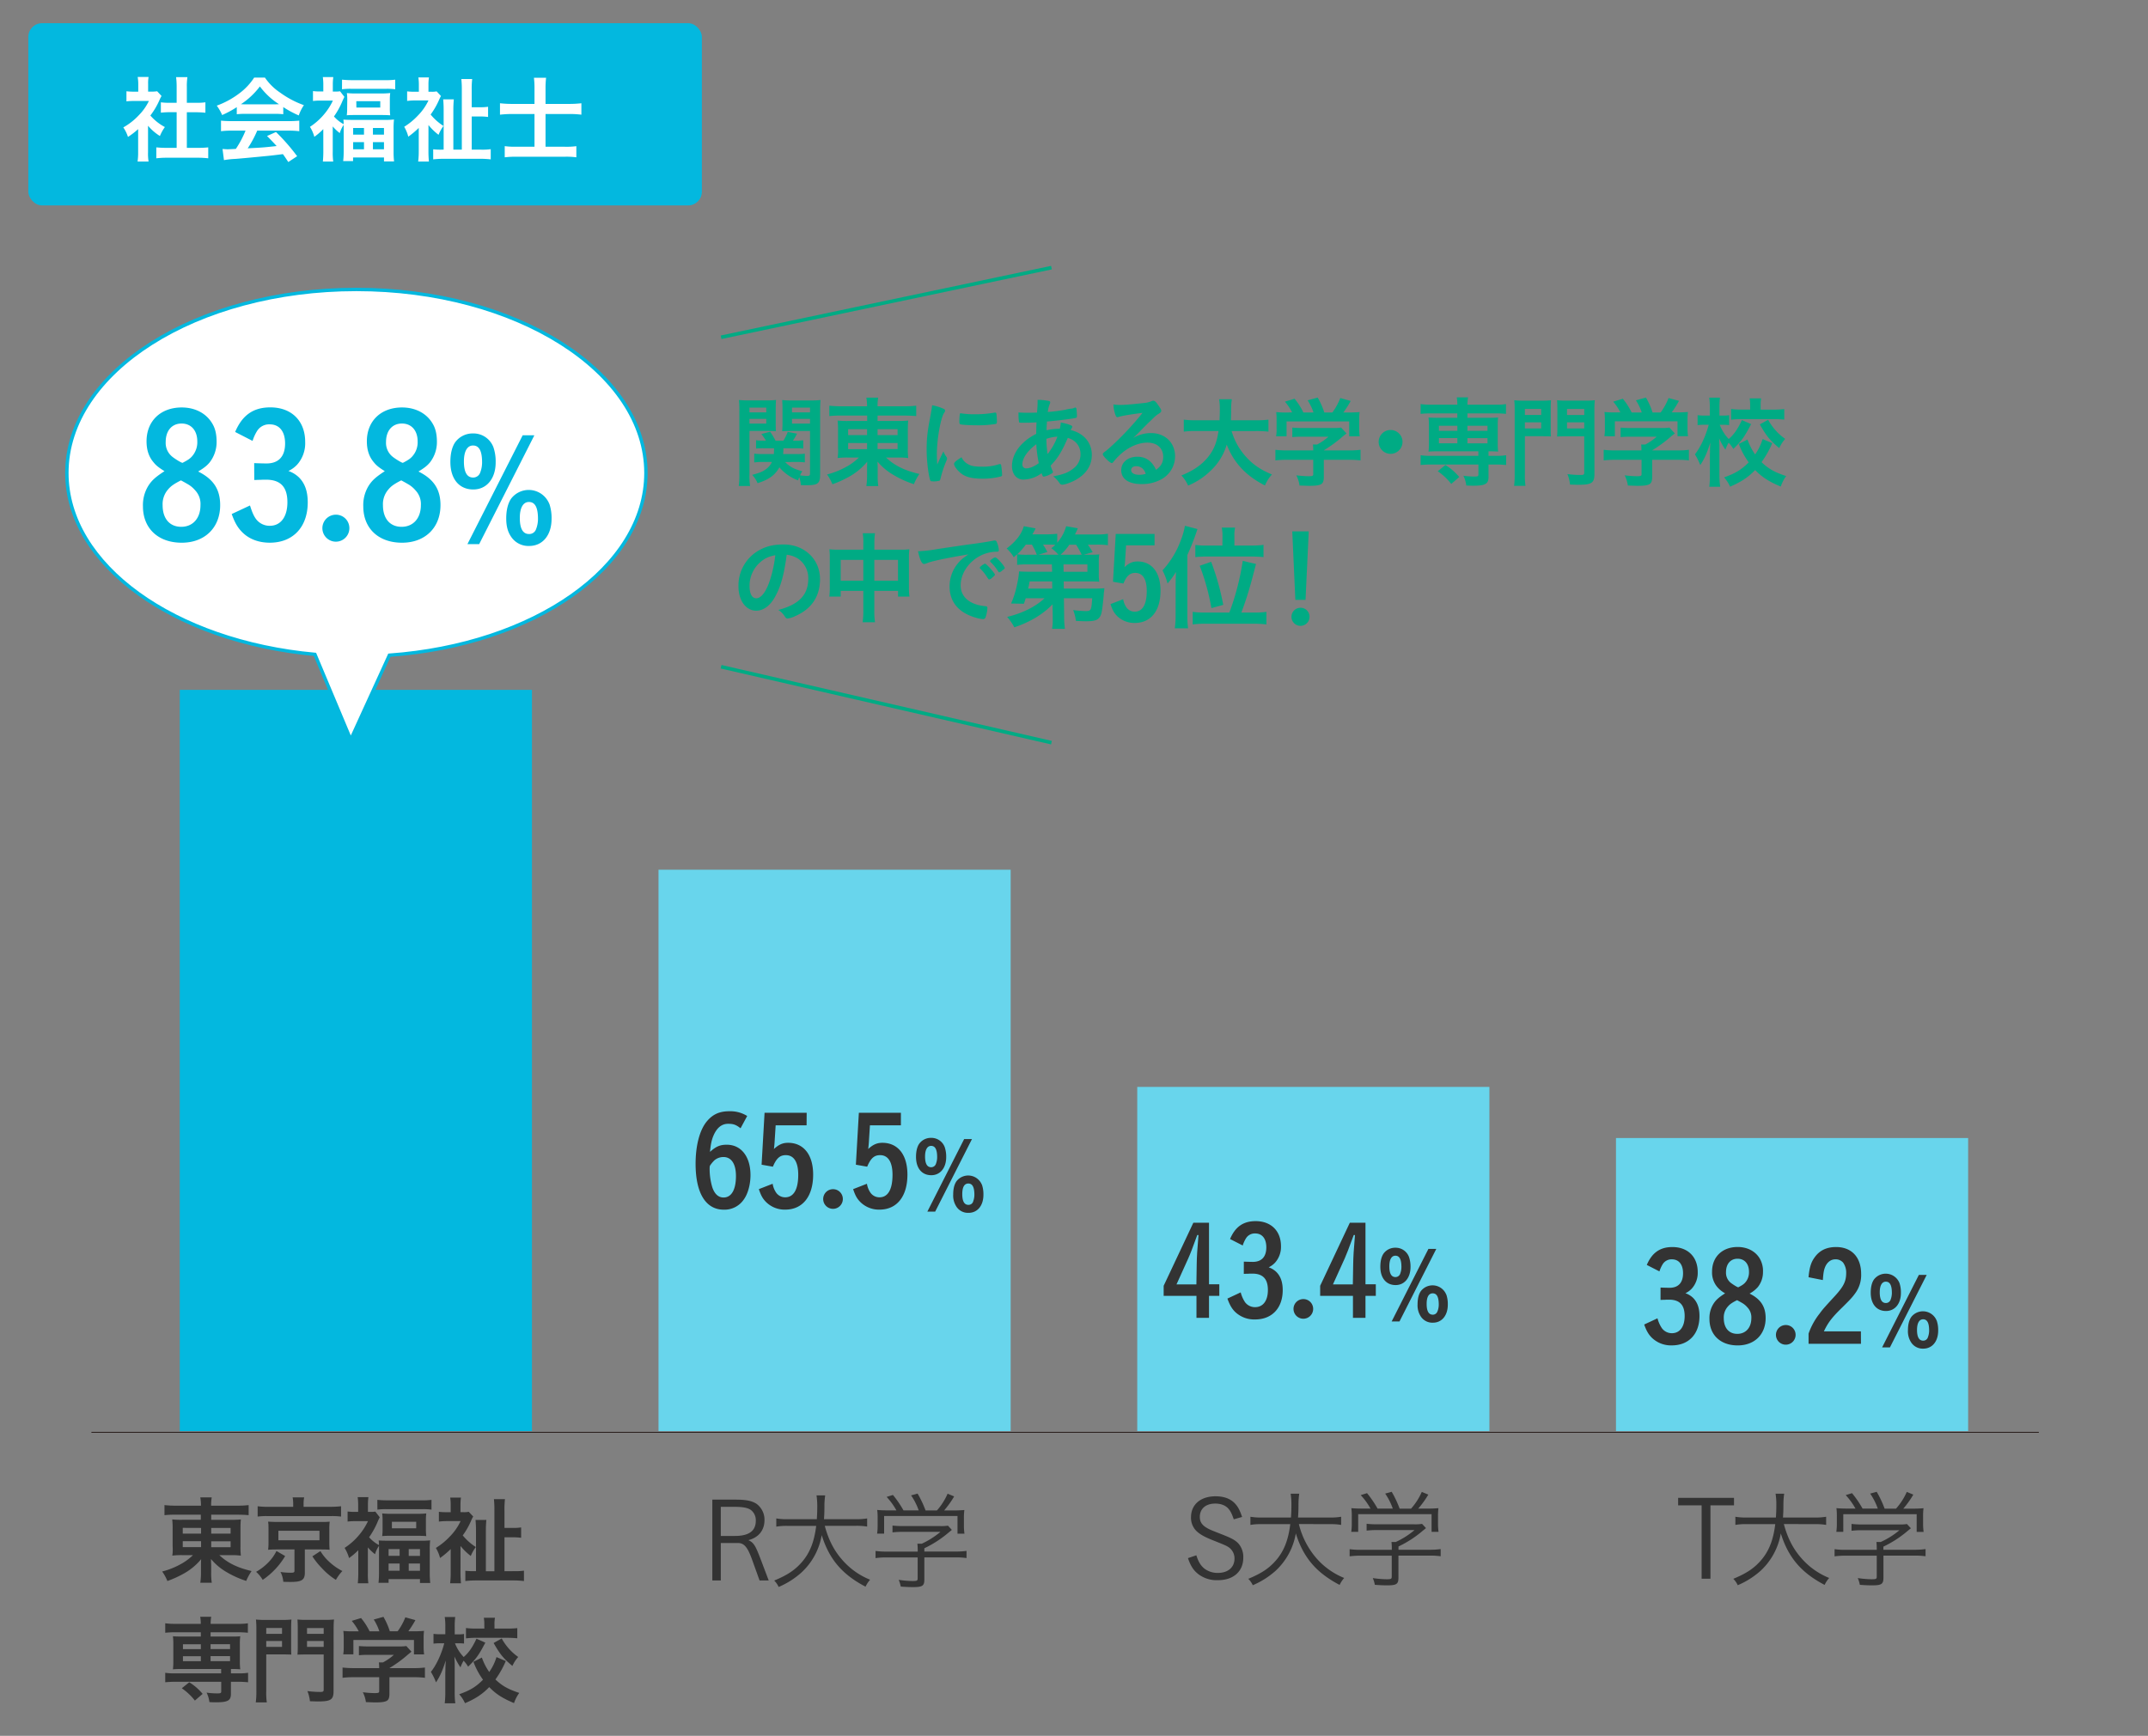 <svg id="レイヤー_1" data-name="レイヤー 1" xmlns="http://www.w3.org/2000/svg" viewBox="0 0 1200 970"><rect x="0" y="0" width="1200" height="970" fill="#808080" stroke="none"/><defs><style>.cls-1{fill:#68d5ec;}.cls-2{fill:#03b8df;}.cls-3{fill:#333;}.cls-4,.cls-5,.cls-6{fill:#fff;}.cls-4{stroke:#231815;stroke-width:0.47px;}.cls-4,.cls-6,.cls-8{stroke-miterlimit:10;}.cls-6{stroke:#03b8df;stroke-width:1.89px;}.cls-7{fill:#00ab84;}.cls-8{fill:none;stroke:#00ab84;stroke-width:2px;}</style></defs><title>アートボード 1</title><rect class="cls-1" x="902.78" y="635.93" width="196.74" height="163.78"/><rect class="cls-1" x="635.33" y="607.37" width="196.74" height="192.34"/><rect class="cls-1" x="367.88" y="486" width="196.74" height="313.71"/><rect class="cls-2" x="100.44" y="385.5" width="196.74" height="414.21"/><path class="cls-3" d="M98.1,846.41a50.75,50.75,0,0,0-6.22.27v-5.63a57.28,57.28,0,0,0,6.6.32h13.8a26.88,26.88,0,0,0-.38-4.65h6.39a24.12,24.12,0,0,0-.33,4.65h14.13a53.29,53.29,0,0,0,6.82-.32v5.63c-1.73-.17-3.84-.27-6.5-.27H118v2.86h10.77a48.89,48.89,0,0,0,5.79-.21c-.16,1.57-.21,3.41-.21,5.25v9.63a41.81,41.81,0,0,0,.21,5.36,39.25,39.25,0,0,0-5.84-.27h-6.17c4.65,4.38,10.07,7,18,8.87a31.13,31.13,0,0,0-3,5.52,53.46,53.46,0,0,1-10.67-4.76,32.69,32.69,0,0,1-9-7.47c0,1.3.1,2.76.1,3.63v3.73a36.14,36.14,0,0,0,.33,5.9H111.9a39.53,39.53,0,0,0,.38-5.9v-3.78c0-.6,0-2.55.11-3.52a34,34,0,0,1-10,8.22,58.79,58.79,0,0,1-8.88,4,25.16,25.16,0,0,0-2.92-5.31,42.47,42.47,0,0,0,9.74-3.78,30.92,30.92,0,0,0,7.47-5.36h-5.68a38.11,38.11,0,0,0-5.85.27c.06-.49.06-.49.17-1.52a28.87,28.87,0,0,0,0-3.84v-9.52a46,46,0,0,0-.22-5.36,47,47,0,0,0,5.69.21h10.28v-2.86Zm4,7.36V857h10.23v-3.19Zm0,7.46v3.31h10.23v-3.31ZM118,857h10.83v-3.19H118Zm0,7.58h10.83v-3.31H118Z"/><path class="cls-3" d="M159.31,869.52a42.08,42.08,0,0,1-12.55,13.31,18.51,18.51,0,0,0-3.69-4.49,29.94,29.94,0,0,0,6.82-5.25,23.91,23.91,0,0,0,4.55-6.39Zm4.49-29a20.3,20.3,0,0,0-.32-3.79h6.44a18.08,18.08,0,0,0-.32,3.79V842h14.88a44.66,44.66,0,0,0,6.06-.32v5.79a37.26,37.26,0,0,0-5.74-.27H149.57a36.58,36.58,0,0,0-5.63.27V841.7a46.7,46.7,0,0,0,6.28.32H163.8Zm-9.36,25.32c-2.22,0-3.25.06-4.65.17a30.6,30.6,0,0,0,.21-4.12v-7.41c0-1.73-.05-2.71-.05-2.81s-.06-.33-.11-.71a3.37,3.37,0,0,0-.05-.65,11.71,11.71,0,0,1,1.24.06c.43,0,2.22.1,3.41.1h25a46.5,46.5,0,0,0,4.76-.16,29.69,29.69,0,0,0-.22,4.17v7.41c0,1.74.06,2.71.16,4.12-1.08-.11-2.76-.17-4.7-.17H170.3v13c0,4-1.73,5.15-7.85,5.15-.59,0-1.19,0-4.17-.06a15.24,15.24,0,0,0-1.57-5.52,36.6,36.6,0,0,0,5.69.43c1.73,0,2.11-.21,2.11-1.08V865.83Zm1.08-5.14h22.95v-5.3H155.52ZM179,866.75a26.92,26.92,0,0,0,5.19,6.23,33,33,0,0,0,7.09,4.92,23.37,23.37,0,0,0-3.62,4.93,37.15,37.15,0,0,1-7.74-6.44,42.26,42.26,0,0,1-5.41-6.71Z"/><path class="cls-3" d="M200.15,866.27a37.65,37.65,0,0,1-5.15,4.38,21.06,21.06,0,0,0-2.49-5.68,36.26,36.26,0,0,0,8.23-7.36,33.83,33.83,0,0,0,4.82-7.58h-7.25a31.84,31.84,0,0,0-4.12.22v-5.63a28.76,28.76,0,0,0,3.85.22h2.05v-4.23a31.45,31.45,0,0,0-.27-4h6a30.33,30.33,0,0,0-.27,4.06v4.17h1.57a12.6,12.6,0,0,0,2.55-.17l2.49,3.2c-.38.7-.76,1.51-1.14,2.38a44.87,44.87,0,0,1-4.82,8.77,19.66,19.66,0,0,0,5.52,4.38,19.52,19.52,0,0,0-.16-2.6c1.46.11,2.87.16,5.31.16H235a42.71,42.71,0,0,0,5.31-.21,45.27,45.27,0,0,0-.22,5.41v13a46.39,46.39,0,0,0,.27,5.42h-5.74v-2.17H217.09v2.06h-5.63a47.31,47.31,0,0,0,.27-5.36V863.83a15.59,15.59,0,0,0-2.22,4.66,25.36,25.36,0,0,1-4-3.79v14.45a37.34,37.34,0,0,0,.27,5.57h-5.89c.16-1.67.27-3.68.27-5.62Zm10.66-28.15a54.06,54.06,0,0,0,5.68.27h19a38.27,38.27,0,0,0,5.57-.27v5.47a32.59,32.59,0,0,0-5-.27H215.84a33,33,0,0,0-5,.27Zm2.92,11.59a26.64,26.64,0,0,0-.22-4,45.68,45.68,0,0,0,5,.21h14.72a45.09,45.09,0,0,0,4.92-.21,28,28,0,0,0-.21,3.89v4.77a28.19,28.19,0,0,0,.21,4c-1.46-.11-2.7-.16-5-.16H218.6c-2.16,0-3.62,0-5.09.16a26,26,0,0,0,.22-3.9Zm3.36,19.7h6.17v-3.79h-6.17Zm0,8.33h6.17v-4.06h-6.17ZM218.93,854h13.58v-3.62H218.93Zm9.41,15.43h6.28v-3.79h-6.28Zm0,8.33h6.28v-4.06h-6.28Z"/><path class="cls-3" d="M257.26,878.82c0,2.28.11,4.28.27,5.9h-6.06a45.83,45.83,0,0,0,.32-5.9v-13.2a47.75,47.75,0,0,1-5.95,5,20.92,20.92,0,0,0-2.33-5.63,38.15,38.15,0,0,0,7.85-6.44,30.59,30.59,0,0,0,5.95-8.55h-7.73a33.89,33.89,0,0,0-4.39.27v-5.47a32.73,32.73,0,0,0,4.06.22h2.54v-4.22a28.84,28.84,0,0,0-.27-3.95h6a27.63,27.63,0,0,0-.27,4V845h1.62a12.14,12.14,0,0,0,3-.22l2.49,2.65a18.78,18.78,0,0,0-1.14,2.28,42,42,0,0,1-4.7,8.28,31.12,31.12,0,0,0,7.3,6.49,22.33,22.33,0,0,0-2.81,5,33.38,33.38,0,0,1-5.74-5.58Zm30.15-.86a35.12,35.12,0,0,0,5.3-.27v5.79a53.59,53.59,0,0,0-6.28-.33H266.35a53.46,53.46,0,0,0-6.38.33v-5.74a36.18,36.18,0,0,0,4.76.22h1.19V855.55c0-2.6-.11-4.54-.27-6.22h6.06a58.34,58.34,0,0,0-.27,5.9V878h4.76V844a54.78,54.78,0,0,0-.27-6.27h6.17a50.31,50.31,0,0,0-.27,6.33v9.74h4.22a32.12,32.12,0,0,0,5.09-.27v5.79a34.54,34.54,0,0,0-5.14-.27h-4.17V878Z"/><path class="cls-3" d="M97.78,912.12a50.89,50.89,0,0,0-5.47.27v-5.3a37.47,37.47,0,0,0,5.57.32h14.29a21.83,21.83,0,0,0-.32-3.95H118a22.23,22.23,0,0,0-.32,3.95H132.9a30.85,30.85,0,0,0,5.58-.32v5.3a50.72,50.72,0,0,0-5.42-.27H117.64v2.38h11.58c2.49,0,3.57,0,5-.16a32.22,32.22,0,0,0-.22,4.17v10.12a32.32,32.32,0,0,0,.22,4.17c-1.68-.11-2.49-.17-5.2-.17v2.44h4a30.4,30.4,0,0,0,5.57-.32v5.3c-1.73-.16-3.52-.27-5.41-.27H129v6.82c0,3.68-1.78,4.65-8.38,4.65-.71,0-1.84,0-3.63-.11a16.61,16.61,0,0,0-1.57-5.3,40.26,40.26,0,0,0,6,.43c1.84,0,2.17-.16,2.17-1.19v-5.3H97.78c-1.9,0-3.79.11-5.47.27v-5.3a30.34,30.34,0,0,0,5.57.32h25.66v-2.44h-22c-2.38,0-3.36.06-4.93.17a33.23,33.23,0,0,0,.22-4.17V918.51a33.13,33.13,0,0,0-.22-4.17c1.41.11,2.49.16,4.93.16h10.66v-2.38Zm11.09,38.16a32.94,32.94,0,0,0-7.31-6.88l4.17-3.35a30.73,30.73,0,0,1,7.47,6.49Zm-6.66-31.45v2.71h10v-2.71Zm0,6.66v2.81h10v-2.81Zm15.43-4h10.88v-2.71H117.64Zm0,6.76h10.88v-2.81H117.64Z"/><path class="cls-3" d="M148.74,944.92a38,38,0,0,0,.32,6.39h-6.17a47,47,0,0,0,.33-6.44v-34A55.73,55.73,0,0,0,143,905a45.36,45.36,0,0,0,5.3.21h9.2a43.12,43.12,0,0,0,5.31-.21c-.11,1.4-.16,2.7-.16,4.87v10.07c0,2.54,0,3.35.1,4.65-1.08-.05-3-.11-4.76-.11h-9.25Zm0-31.93h8.82v-3.25h-8.82Zm0,7.3h8.82V917h-8.82Zm37.61,24.58c0,4.92-1.46,5.9-8.82,5.9-1,0-2.22-.06-4.38-.11a21.19,21.19,0,0,0-1.41-5.69,53,53,0,0,0,7.09.49c1.62,0,2-.21,2-1.3V924.52H171c-1.95,0-3.73.05-4.82.1.11-1.08.17-2.54.17-4.7V909.85c0-1.73-.06-3.41-.17-4.87a44.27,44.27,0,0,0,5.31.21h9.74a45.87,45.87,0,0,0,5.36-.21c-.16,1.78-.22,3.24-.22,5.79ZM171.52,913h9.31v-3.25h-9.31Zm0,7.3h9.31V917h-9.31Z"/><path class="cls-3" d="M197.7,937.23a47.71,47.71,0,0,0-6.33.33v-5.74a52.86,52.86,0,0,0,6.28.33h14.18v-.38a22.86,22.86,0,0,0-.17-2.82h2.28a29.07,29.07,0,0,0,6.11-4.22H205.76a48.94,48.94,0,0,0-5.25.22v-5.14a49.75,49.75,0,0,0,5.31.21H223a22.71,22.71,0,0,0,4-.21l2.86,3.14c-.75.65-.75.65-1.89,1.57a71.43,71.43,0,0,1-10.34,7.57v.06H231a50,50,0,0,0,6.39-.33v5.74a47.39,47.39,0,0,0-6.44-.33H217.56v9.1c0,2.65-.54,3.79-2,4.33-1.3.48-2.92.65-6,.65-.65,0-2.32-.06-5.14-.17a17,17,0,0,0-1.73-5.52,53.76,53.76,0,0,0,6.44.49c2.33,0,2.71-.16,2.71-1.19v-7.69Zm2.71-25.65a30.42,30.42,0,0,0-3.9-5.84l5.2-1.57a35.89,35.89,0,0,1,4.76,7.41h5.46A28.21,28.21,0,0,0,208.8,905l5.41-1.51a39.85,39.85,0,0,1,3.57,8.06h4.38a34,34,0,0,0,4.28-7.79l5.63,1.57a57.13,57.13,0,0,1-3.95,6.22h2.38a57.7,57.7,0,0,0,6.39-.22,31.18,31.18,0,0,0-.22,4.33v4.82a30.52,30.52,0,0,0,.27,4h-5.68V916.4H197.43v8.06h-5.68a22.38,22.38,0,0,0,.27-4v-4.77a32.73,32.73,0,0,0-.22-4.33,47.91,47.91,0,0,0,6.17.22Z"/><path class="cls-3" d="M271.14,917.91c-3.62,6.93-5.25,9.2-9.63,13.42A17.7,17.7,0,0,0,259,928a20,20,0,0,0-1.74,3.73,38.35,38.35,0,0,1-3.41-6.11c.06,1,.06,1,.17,3.79,0,.21,0,2.86,0,3.46v12.56a48,48,0,0,0,.33,6.38h-5.9a50.13,50.13,0,0,0,.32-6.38V934.8c.06-1.41.06-2.33.06-2.71,0,0,.05-1.4.21-4.22-1.84,5.74-3.14,8.71-5.46,12.23a33.11,33.11,0,0,0-2.87-5.84c3-3.68,6-10.12,7.47-16h-2a30.71,30.71,0,0,0-4,.21V913a27.55,27.55,0,0,0,4,.22h2.6V909a33.16,33.16,0,0,0-.32-5.41h5.84a42.56,42.56,0,0,0-.27,5.36v4.33h2.06a17.35,17.35,0,0,0,3.14-.22v5.36a28.09,28.09,0,0,0-3-.16h-2.06a23.31,23.31,0,0,0,4.87,7.68c2.87-2.43,4.93-5.46,7.14-10.23Zm11.42,10.29a52,52,0,0,1-5.79,10.28c3.74,3.57,7.09,5.47,13.32,7.52a21.63,21.63,0,0,0-2.93,5.69c-6.33-2.66-10.06-5-13.85-8.94-3.74,3.9-7.58,6.45-13.53,9a19.45,19.45,0,0,0-3.25-5c6.17-2.17,9.47-4.23,13.31-8.12a42.25,42.25,0,0,1-5.35-10l4.71-2.38a33,33,0,0,0,4.11,8.06,28.63,28.63,0,0,0,4.06-8.33Zm-12-20.3a19.75,19.75,0,0,0-.27-3.9h6.23a18.23,18.23,0,0,0-.27,3.79v2.27h7a51.62,51.62,0,0,0,5.74-.27v5.69a56.89,56.89,0,0,0-5.74-.27H266.11a44.14,44.14,0,0,0-5.79.32v-5.79a42.5,42.5,0,0,0,5.79.32h4.49Zm9.74,7.68a30.13,30.13,0,0,0,9.21,10.34,19.31,19.31,0,0,0-3.25,5c-5-4.11-7-6.65-10.5-12.82Z"/><path class="cls-3" d="M411.06,838c5.89,0,9.29.73,11.78,2.49a11,11,0,0,1,4.25,8.93c0,5.65-3.22,9.72-9,11.23,3,1.4,3.89,2.86,6.92,10.81l4.44,11.72h-5.1l-4.13-11.47c-2.55-7.17-4.5-9.48-8-9.48h-9.53v20.95h-4.74V838Zm-.43,20.29c7.71,0,11.6-2.8,11.6-8.45a7.17,7.17,0,0,0-2.67-6c-1.7-1.27-4.5-1.82-9.29-1.82h-7.59v16.28Z"/><path class="cls-3" d="M460.76,852.63c2.07,7.65,5,13.54,9.54,18.76a40.62,40.62,0,0,0,15.79,11.36,16.27,16.27,0,0,0-2.55,3.89c-13.12-6.87-20.29-15.37-24.48-28.79a36.79,36.79,0,0,1-11.41,20.95,46.16,46.16,0,0,1-12.64,8,12.23,12.23,0,0,0-2.49-3.59c7.29-3,11.54-5.83,15.37-10.2,4.55-5.22,7-11.48,8.08-20.34H440.12a34.72,34.72,0,0,0-6.44.42V848.5a34.92,34.92,0,0,0,6.56.42h16.09c.18-3,.24-4.49.24-7.41a39.1,39.1,0,0,0-.42-5.89H461a41.53,41.53,0,0,0-.43,6.08c0,2.91-.06,4.67-.24,7.22H478a34.72,34.72,0,0,0,6.44-.42v4.55a36.16,36.16,0,0,0-6.38-.42Z"/><path class="cls-3" d="M516.4,882.57c0,3.64-1,4.31-6.56,4.31-1.7,0-4.5-.12-6.62-.3a17.53,17.53,0,0,0-1.16-3.77,56.86,56.86,0,0,0,7.6.67c2.61,0,3-.18,3-1.46V870.3H495.26a42,42,0,0,0-6.13.37v-4a42.12,42.12,0,0,0,6.07.36h17.49v-1c0-1.16-.06-2.07-.18-3.4h2.43A45.67,45.67,0,0,0,525.39,856H504.13a48.71,48.71,0,0,0-5.53.3v-3.82a50.68,50.68,0,0,0,5.59.3h21.07a24.24,24.24,0,0,0,4.32-.24l2.18,2.37-2,1.64a61.42,61.42,0,0,1-13.36,8.62V867h17.37a42.79,42.79,0,0,0,6.19-.36v4a41.2,41.2,0,0,0-6.19-.37H516.4ZM500.79,844a38.45,38.45,0,0,0-5.47-7.53l3.53-1.09a58.94,58.94,0,0,1,5.89,8.62h8.5a35.4,35.4,0,0,0-4.25-8.38l3.64-1a59,59,0,0,1,4.44,9.41h6.37a35.22,35.22,0,0,0,5.95-9.35l3.65,1.52a51.1,51.1,0,0,1-5.59,7.83H532a65.55,65.55,0,0,0,6.75-.24,33.59,33.59,0,0,0-.25,4.74v4.37a30.21,30.21,0,0,0,.31,4.13h-3.89v-9.9h-41V857H490a30.39,30.39,0,0,0,.3-4.13V848.5a34.24,34.24,0,0,0-.24-4.74c2.13.18,3.52.24,6.68.24Z"/><path class="cls-3" d="M689.26,849c-1.09-3.16-1.82-4.61-3-5.95-1.64-1.88-4.25-2.85-7.34-2.85-5.29,0-8.63,2.85-8.63,7.47,0,2.73,1.22,4.61,4.13,6.25,1.4.79,2.07,1.09,8.44,3.58,5.59,2.19,7.53,3.35,9.17,5.23a11.51,11.51,0,0,1,2.55,7.65c0,7.77-5.52,12.63-14.21,12.63a17,17,0,0,1-10.62-3.16c-2.86-2.12-4.56-4.67-6.08-9.17l4.68-1.58c1.15,3.65,2.37,5.59,4.31,7.29a12.14,12.14,0,0,0,7.84,2.55c5.52,0,9.16-3.16,9.16-7.89a7.55,7.55,0,0,0-2.91-6.2c-1.52-1.09-2.25-1.39-9.72-4.37-3.88-1.58-6.25-2.85-8.13-4.49a10.31,10.31,0,0,1-3.53-8.14c0-7.11,5.35-11.72,13.73-11.72q7.47,0,11.29,4.55c1.46,1.76,2.31,3.46,3.53,7Z"/><path class="cls-3" d="M725.62,851.64a45.7,45.7,0,0,0,9.53,18.77,40.72,40.72,0,0,0,15.79,11.36,16.51,16.51,0,0,0-2.55,3.88c-13.12-6.86-20.28-15.36-24.47-28.78a36.84,36.84,0,0,1-11.42,21,45.93,45.93,0,0,1-12.63,7.95,12.52,12.52,0,0,0-2.49-3.58c7.29-3,11.54-5.83,15.36-10.2,4.56-5.22,7-11.48,8.08-20.35H705a33.69,33.69,0,0,0-6.44.43v-4.56a33.89,33.89,0,0,0,6.56.43h16.1c.18-3,.24-4.49.24-7.41a37.58,37.58,0,0,0-.43-5.89h4.8a43,43,0,0,0-.42,6.07c0,2.92-.07,4.68-.25,7.23H742.8a33.69,33.69,0,0,0,6.44-.43v4.56a35,35,0,0,0-6.37-.43Z"/><path class="cls-3" d="M781.25,881.58c0,3.65-1,4.32-6.56,4.32-1.7,0-4.49-.13-6.62-.31a16.74,16.74,0,0,0-1.15-3.76,58.33,58.33,0,0,0,7.59.66c2.61,0,3-.18,3-1.45V869.32H760.12a43.78,43.78,0,0,0-6.14.36v-4a40.69,40.69,0,0,0,6.08.37h17.49v-1c0-1.15-.06-2.06-.18-3.4h2.42A45.67,45.67,0,0,0,790.24,855H769a48.31,48.31,0,0,0-5.52.31v-3.83a50.29,50.29,0,0,0,5.58.31h21.08a23.85,23.85,0,0,0,4.31-.25l2.19,2.37-2,1.64a60.81,60.81,0,0,1-13.36,8.62V866h17.37a41.2,41.2,0,0,0,6.19-.37v4a42.69,42.69,0,0,0-6.19-.36H781.25ZM765.64,843a38.49,38.49,0,0,0-5.46-7.53l3.52-1.09a58.41,58.41,0,0,1,5.89,8.62h8.5a34.85,34.85,0,0,0-4.25-8.38l3.65-1a59.41,59.41,0,0,1,4.43,9.41h6.38a35.54,35.54,0,0,0,6-9.35l3.64,1.52A51.42,51.42,0,0,1,792.3,843h4.56a65.21,65.21,0,0,0,6.74-.24,35.21,35.21,0,0,0-.24,4.73v4.38a32,32,0,0,0,.3,4.13h-3.89v-9.9h-41V856h-3.89a29,29,0,0,0,.31-4.13v-4.38a32.38,32.38,0,0,0-.25-4.73c2.13.18,3.53.24,6.69.24Z"/><path class="cls-3" d="M968.72,837v4.19H955.55v41h-4.92v-41H937.51V837Z"/><path class="cls-3" d="M996.56,851.64c2.07,7.66,5,13.55,9.54,18.77a40.72,40.72,0,0,0,15.79,11.36,16.21,16.21,0,0,0-2.55,3.88c-13.12-6.86-20.29-15.36-24.48-28.78a36.82,36.82,0,0,1-11.41,21,46.15,46.15,0,0,1-12.64,7.95,12.32,12.32,0,0,0-2.49-3.58c7.29-3,11.54-5.83,15.37-10.2,4.55-5.22,7-11.48,8.07-20.35H975.91a33.64,33.64,0,0,0-6.43.43v-4.56a33.89,33.89,0,0,0,6.56.43h16.09c.18-3,.24-4.49.24-7.41a39,39,0,0,0-.42-5.89h4.8a41.39,41.39,0,0,0-.43,6.07c0,2.92-.06,4.68-.24,7.23h17.67a33.76,33.76,0,0,0,6.44-.43v4.56a35.14,35.14,0,0,0-6.38-.43Z"/><path class="cls-3" d="M1052.2,881.58c0,3.65-1,4.32-6.56,4.32-1.7,0-4.5-.13-6.62-.31a17.25,17.25,0,0,0-1.16-3.76,58.33,58.33,0,0,0,7.6.66c2.61,0,3-.18,3-1.45V869.32h-17.43a43.62,43.62,0,0,0-6.13.36v-4a40.55,40.55,0,0,0,6.07.37h17.49v-1c0-1.15-.06-2.06-.18-3.4h2.43a45.39,45.39,0,0,0,10.44-6.56h-21.25a48.36,48.36,0,0,0-5.53.31v-3.83a50.34,50.34,0,0,0,5.59.31h21.07a23.78,23.78,0,0,0,4.31-.25l2.19,2.37-2,1.64a61.05,61.05,0,0,1-13.36,8.62V866h17.36a41.25,41.25,0,0,0,6.2-.37v4a42.84,42.84,0,0,0-6.2-.36H1052.2ZM1036.59,843a38.57,38.57,0,0,0-5.47-7.53l3.53-1.09a58.41,58.41,0,0,1,5.89,8.62h8.5a35.22,35.22,0,0,0-4.25-8.38l3.64-1a57.69,57.69,0,0,1,4.43,9.41h6.38a35.54,35.54,0,0,0,6-9.35l3.65,1.52a52.13,52.13,0,0,1-5.59,7.83h4.55a65.21,65.21,0,0,0,6.74-.24,35.21,35.21,0,0,0-.24,4.73v4.38a30.33,30.33,0,0,0,.31,4.13h-3.89v-9.9h-41V856h-3.89a30.51,30.51,0,0,0,.3-4.13v-4.38a34.09,34.09,0,0,0-.24-4.73c2.12.18,3.52.24,6.68.24Z"/><line class="cls-4" x1="51.07" y1="800.37" x2="1139" y2="800.37"/><rect class="cls-2" x="15.82" y="12.96" width="376.29" height="101.82" rx="7.67"/><path class="cls-5" d="M82.7,85.06A27.59,27.59,0,0,0,83,90.27H76.86A35.72,35.72,0,0,0,77.18,85V72.15a41.53,41.53,0,0,1-5.69,4.36,19.75,19.75,0,0,0-2.6-5.31,36.14,36.14,0,0,0,8.76-6.91,29.81,29.81,0,0,0,5.53-7.86H74.89a31.65,31.65,0,0,0-4.25.21V51a29.94,29.94,0,0,0,4,.22h2.6V46.92A22.23,22.23,0,0,0,76.91,43H83A21.15,21.15,0,0,0,82.75,47v4.2h2.13A19.53,19.53,0,0,0,87.8,51l2.45,2.65a15.83,15.83,0,0,0-1.12,2.18A41.22,41.22,0,0,1,84,64.55,28.37,28.37,0,0,0,92.11,71a24.19,24.19,0,0,0-2.77,5,27.75,27.75,0,0,1-6.64-5.74Zm21.68-2.44h6.11a54.31,54.31,0,0,0,5.84-.27v6.11a50.79,50.79,0,0,0-5.84-.32H93.06a47.9,47.9,0,0,0-5.74.32V82.35a56.48,56.48,0,0,0,5.8.27h5.57V62.69H94.87c-1.7,0-3.4.11-5,.27V57.17a33.55,33.55,0,0,0,5,.27h3.82v-9a43.26,43.26,0,0,0-.31-5.32h6.32a33.15,33.15,0,0,0-.32,5.32v9h5.37a32,32,0,0,0,5-.27V63a50.45,50.45,0,0,0-5-.27h-5.37Z"/><path class="cls-5" d="M132.28,59.88a56.17,56.17,0,0,1-8.18,4.41,26.64,26.64,0,0,0-3-5.26A47.35,47.35,0,0,0,133.93,52,33.91,33.91,0,0,0,142,43.35h6a31.33,31.33,0,0,0,8.66,8.51,51.71,51.71,0,0,0,13.12,6.9,23.68,23.68,0,0,0-2.87,5.74,54.51,54.51,0,0,1-8.66-4.67v4a37.54,37.54,0,0,0-4.57-.21H136.64a39.06,39.06,0,0,0-4.36.21ZM129.47,73a45.18,45.18,0,0,0-6,.32v-5.9c1.6.16,3.61.27,6,.27h31.72c2.55,0,4.3-.11,6-.27v5.9a46.19,46.19,0,0,0-6-.32H143.7a60.9,60.9,0,0,1-5.31,9.88c8.82-.47,8.82-.47,16.15-1.27C152.9,79.8,152,78.85,149.18,76l5-2.23A110.2,110.2,0,0,1,166,87.29l-4.94,3.25c-1.44-2.18-1.86-2.82-3-4.41-4.25.53-7.28.9-9.19,1.06-5.31.53-15,1.43-17.16,1.59a51.07,51.07,0,0,0-6.59.69l-.8-6.21c1.54.1,2.18.16,2.87.16.43,0,2-.06,4.57-.22A54.66,54.66,0,0,0,137.17,73Zm24.17-14.71c.69,0,1.17,0,2.23-.06a40,40,0,0,1-10.68-9.93,42.68,42.68,0,0,1-10.57,9.93c.85.06,1.27.06,2.07.06Z"/><path class="cls-5" d="M180.61,72.15a37.25,37.25,0,0,1-5,4.31,20.82,20.82,0,0,0-2.45-5.58,35.84,35.84,0,0,0,8.08-7.23,33.52,33.52,0,0,0,4.73-7.44h-7.12a32.4,32.4,0,0,0-4,.22V50.9a27.71,27.71,0,0,0,3.77.21h2V47a30.33,30.33,0,0,0-.27-3.93h5.85a29.19,29.19,0,0,0-.27,4v4.09h1.54a12.31,12.31,0,0,0,2.5-.16l2.44,3.14c-.37.69-.74,1.49-1.11,2.34a43.93,43.93,0,0,1-4.73,8.6,19.26,19.26,0,0,0,5.42,4.31,18.55,18.55,0,0,0-.16-2.55c1.43.1,2.82.16,5.21.16h17.85a40.5,40.5,0,0,0,5.21-.22,46,46,0,0,0-.22,5.32v12.8a44.41,44.41,0,0,0,.27,5.31h-5.63V88H197.24v2h-5.52A46,46,0,0,0,192,84.8v-15a15.35,15.35,0,0,0-2.18,4.57,24.38,24.38,0,0,1-3.93-3.72V84.8a36.08,36.08,0,0,0,.27,5.47h-5.79c.16-1.65.26-3.61.26-5.53Zm10.47-27.63a54.94,54.94,0,0,0,5.58.27h18.65a36.86,36.86,0,0,0,5.47-.27v5.37a32.69,32.69,0,0,0-4.94-.27H196a33.18,33.18,0,0,0-4.94.27ZM194,55.89a27.2,27.2,0,0,0-.21-3.87,46.13,46.13,0,0,0,4.94.21h14.45A46.06,46.06,0,0,0,218,52a26.9,26.9,0,0,0-.21,3.82v4.68a27.31,27.31,0,0,0,.21,3.93c-1.43-.11-2.65-.16-4.94-.16H198.73c-2.13,0-3.56,0-5,.16a26.61,26.61,0,0,0,.21-3.83Zm3.29,19.34h6.06V71.51h-6.06Zm0,8.19h6.06v-4h-6.06Zm1.81-23.33h13.34V56.53H199.05Zm9.24,15.14h6.17V71.51h-6.17Zm0,8.19h6.17v-4h-6.17Z"/><path class="cls-5" d="M239.35,84.48c0,2.23.11,4.2.27,5.79h-6a46.17,46.17,0,0,0,.32-5.79v-13a46.8,46.8,0,0,1-5.85,4.89,20.89,20.89,0,0,0-2.28-5.52,38,38,0,0,0,7.7-6.33,30.19,30.19,0,0,0,5.85-8.39h-7.6a34.65,34.65,0,0,0-4.31.27V51.06a31.65,31.65,0,0,0,4,.21H234V47.13a29.54,29.54,0,0,0-.27-3.88h5.9a26.69,26.69,0,0,0-.27,3.93v4.09H241a11.87,11.87,0,0,0,2.92-.21l2.44,2.6a17.41,17.41,0,0,0-1.11,2.23A41.31,41.31,0,0,1,240.57,64a30.7,30.7,0,0,0,7.18,6.38A21.88,21.88,0,0,0,245,75.34a32.83,32.83,0,0,1-5.63-5.47Zm29.6-.85a32.59,32.59,0,0,0,5.2-.27v5.69a53.93,53.93,0,0,0-6.16-.32H248.28a54,54,0,0,0-6.27.32V83.42a35.09,35.09,0,0,0,4.67.21h1.17v-22c0-2.55-.1-4.46-.26-6.11h5.95a56.26,56.26,0,0,0-.27,5.79V83.63H258V50.32a55.38,55.38,0,0,0-.27-6.17h6.06a48.77,48.77,0,0,0-.27,6.22v9.56h4.15a32.3,32.3,0,0,0,5-.26v5.68a34.79,34.79,0,0,0-5.05-.26h-4.09V83.63Z"/><path class="cls-5" d="M298.6,49.25a44.35,44.35,0,0,0-.32-5.79h6.8a49.11,49.11,0,0,0-.31,5.85v8.76h12.91a60.54,60.54,0,0,0,7.12-.37v6.38a54.5,54.5,0,0,0-6.91-.38H304.77V82H315.6a40.74,40.74,0,0,0,6.38-.32v6.22a41.49,41.49,0,0,0-6.38-.32H288.4a51.91,51.91,0,0,0-6.43.32V81.66a38.82,38.82,0,0,0,6.38.32H298.6V63.7H286.75a64.5,64.5,0,0,0-7.43.38V57.7a60.46,60.46,0,0,0,7.43.37H298.6Z"/><path class="cls-3" d="M413.72,630.48c-2.57-2-4-2.5-6.94-2.5-3.61,0-6.31,2.22-8.19,6.6-1,2.36-1.52,4.65-1.94,9.09,3.4-3.06,5.62-4,9.37-4,8.05,0,13.25,6.66,13.25,17,0,5.21-1.45,10.48-3.74,13.61a13,13,0,0,1-11.18,5.69c-10.06,0-15.75-9.23-15.75-25.68,0-10,2.22-18.53,6-23.32,3.33-4.16,7.15-6,12.77-6a17.91,17.91,0,0,1,10.06,2.64ZM396.44,653a35.83,35.83,0,0,0,1.46,10.34c1.25,3.81,3.4,5.83,6.31,5.83,4.45,0,6.94-4.38,6.94-12,0-6.8-2.56-10.62-7-10.62a7.78,7.78,0,0,0-4.93,1.74c-1,.9-2.71,3-2.71,3.47A9.84,9.84,0,0,0,396.44,653Z"/><path class="cls-3" d="M450.61,628.82H433.33l-.55,8.6c-.07,1.39-.21,3-.42,4.65,2.71-2.5,4.93-3.47,7.91-3.47,8.67,0,14,6.66,14,17.77,0,12.21-5.9,19.57-15.62,19.57a14.72,14.72,0,0,1-10.82-4.38c-1.81-1.87-2.71-3.53-3.89-7.07l7.71-3a12,12,0,0,0,2.08,5.14,6.12,6.12,0,0,0,4.92,2.43c4.72,0,7.29-4.38,7.29-12.56,0-7.15-2.43-11-6.94-11-3.33,0-5.27,1.8-7.22,6.45l-6.31-1.11,1.66-29h23.53Z"/><path class="cls-3" d="M470.86,670a5.49,5.49,0,1,1-5.48-5.48A5.45,5.45,0,0,1,470.86,670Z"/><path class="cls-3" d="M503.3,628.82H486l-.55,8.6c-.07,1.39-.21,3-.42,4.65,2.71-2.5,4.93-3.47,7.91-3.47,8.68,0,14,6.66,14,17.77,0,12.21-5.9,19.57-15.61,19.57a14.74,14.74,0,0,1-10.83-4.38c-1.8-1.87-2.71-3.53-3.89-7.07l7.71-3a12,12,0,0,0,2.08,5.14,6.13,6.13,0,0,0,4.93,2.43c4.72,0,7.28-4.38,7.28-12.56,0-7.15-2.43-11-6.94-11-3.33,0-5.27,1.8-7.21,6.45l-6.32-1.11,1.67-29H503.3Z"/><path class="cls-3" d="M527.77,641a16.44,16.44,0,0,1,.83,5.62c0,6-3.33,10.09-8.33,10.09-5.25,0-8.53-3.9-8.53-10.25,0-3.12.62-5.72,1.87-7.44a8,8,0,0,1,6.51-3.18A7.93,7.93,0,0,1,527.77,641Zm-4.89,9.31a10.49,10.49,0,0,0,.67-3.69c0-4.27-1.09-6.3-3.38-6.3-2.13,0-3.38,2.13-3.38,5.93,0,4,1.14,6,3.43,6A2.78,2.78,0,0,0,522.88,650.31ZM543,636.52l-20.56,40.54h-4.37l20.56-40.54Zm5.57,25.5a16.48,16.48,0,0,1,.83,5.62c0,6.09-3.33,10.1-8.33,10.1a7.71,7.71,0,0,1-6.56-3.17,11.26,11.26,0,0,1-2-7.08c0-3.18.62-5.68,1.87-7.45a8.26,8.26,0,0,1,14.16,2Zm-4.9,9.32a10.33,10.33,0,0,0,.68-3.7c0-4.26-1.09-6.29-3.38-6.29s-3.39,2.13-3.39,5.93c0,4,1.15,6,3.44,6A2.68,2.68,0,0,0,543.69,671.34Z"/><path class="cls-3" d="M675.42,717.67h5.76v6.46h-5.76v12.28h-7V724.13H650.09V718.5l16.59-35.25h8.74Zm-6.87-11c.07-4.72.28-7.77,1-16.52h-.69c-2.64,7.29-3.95,10.69-5,13l-6.59,14.57h11.11Z"/><path class="cls-3" d="M694.88,705c1.18.07,4.37.14,5,.14,4.92,0,7.56-2.84,7.56-8.12,0-4.86-2.29-7.77-6.24-7.77a5.76,5.76,0,0,0-5.07,2.64,17.6,17.6,0,0,0-1.87,4.09l-7.08-3.61c2.91-6.87,7.42-10,14.29-10,8.61,0,14.16,5.48,14.16,14a13.11,13.11,0,0,1-3.33,9.23,11.86,11.86,0,0,1-3.54,2.57,11.91,11.91,0,0,1,4.16,2.49c2.5,2.43,3.68,5.76,3.68,10.27,0,10-6,16.38-15.4,16.38A15.43,15.43,0,0,1,690,733.08c-1.87-1.87-3-3.89-4.3-7.43l7.43-3.47a18.1,18.1,0,0,0,2.42,5.49,6.9,6.9,0,0,0,5.63,2.77c4.44,0,7.14-3.61,7.14-9.58,0-6.17-2.77-9.16-8.67-9.16-.63,0-1.39,0-2.43.07-.62,0-.62,0-2.36.07Z"/><path class="cls-3" d="M733.61,731.41a5.49,5.49,0,1,1-5.49-5.48A5.45,5.45,0,0,1,733.61,731.41Z"/><path class="cls-3" d="M762.84,717.67h5.77v6.46h-5.77v12.28h-7V724.13H737.52V718.5l16.58-35.25h8.74Zm-6.87-11c.07-4.72.28-7.77,1-16.52h-.7c-2.64,7.29-4,10.69-5,13l-6.6,14.57h11.11Z"/><path class="cls-3" d="M787.14,702.37A16.48,16.48,0,0,1,788,708c0,6-3.33,10.1-8.33,10.1-5.25,0-8.53-3.9-8.53-10.26,0-3.12.62-5.72,1.87-7.44a8,8,0,0,1,6.51-3.17A7.94,7.94,0,0,1,787.14,702.37Zm-4.89,9.32a10.55,10.55,0,0,0,.67-3.7c0-4.27-1.09-6.3-3.38-6.3-2.14,0-3.38,2.14-3.38,5.94,0,4,1.14,6,3.43,6A2.77,2.77,0,0,0,782.25,711.69Zm20.14-13.8-20.56,40.55h-4.37L798,697.89ZM808,723.4a16.44,16.44,0,0,1,.83,5.62c0,6.09-3.33,10.1-8.33,10.1a7.72,7.72,0,0,1-6.56-3.18,11.24,11.24,0,0,1-2-7.08c0-3.17.62-5.67,1.87-7.44a8.26,8.26,0,0,1,14.16,2Zm-4.9,9.31a10.23,10.23,0,0,0,.68-3.69c0-4.27-1.09-6.3-3.38-6.3s-3.39,2.13-3.39,5.93c0,4,1.15,6,3.44,6A2.68,2.68,0,0,0,803.06,732.71Z"/><path class="cls-3" d="M927.68,719.48c1.18.07,4.38.14,5,.14,4.93,0,7.57-2.85,7.57-8.12,0-4.86-2.29-7.78-6.25-7.78a5.79,5.79,0,0,0-5.07,2.64,18,18,0,0,0-1.87,4.1L920,706.85c2.92-6.87,7.43-10,14.3-10,8.6,0,14.15,5.48,14.15,14a13.11,13.11,0,0,1-3.33,9.23,11.56,11.56,0,0,1-3.54,2.57,11.87,11.87,0,0,1,4.17,2.5c2.5,2.43,3.68,5.76,3.68,10.27,0,10-6,16.38-15.41,16.38a15.37,15.37,0,0,1-11.17-4.24c-1.88-1.87-3.06-3.88-4.31-7.42l7.43-3.47a18.1,18.1,0,0,0,2.43,5.48A6.89,6.89,0,0,0,934,745c4.44,0,7.15-3.61,7.15-9.58,0-6.18-2.78-9.16-8.68-9.16-.62,0-1.39,0-2.43.07-.62,0-.62,0-2.36.07Z"/><path class="cls-3" d="M986.39,736.55c0,9.16-6.24,15.27-15.61,15.27C961.2,751.82,955,746,955,737a15,15,0,0,1,2.09-8.19c1.45-2.35,3-3.74,6.66-6.1a15.53,15.53,0,0,1-4.51-3.68,12.55,12.55,0,0,1-2.78-8.47c0-8.19,5.69-13.74,14.3-13.74,5.41,0,9.92,2.36,12.35,6.46a13.87,13.87,0,0,1,1.8,7.56,13.46,13.46,0,0,1-2.84,8.33,16.53,16.53,0,0,1-4.65,3.68C983.68,726,986.39,730.16,986.39,736.55Zm-21.16-6.39a9.08,9.08,0,0,0-2.23,6.39c0,5.48,2.85,8.81,7.57,8.81s7.84-3.47,7.84-8.81a8,8,0,0,0-2.22-6,11.19,11.19,0,0,0-3.26-2.64c-.56-.34-2.5-1.38-2.5-1.38C967.58,727.94,966.34,728.84,965.23,730.16Zm10.34-14.22a8.66,8.66,0,0,0,1.52-5.28c0-4.44-2.5-7.28-6.38-7.28s-6.46,2.84-6.46,7.49a7.17,7.17,0,0,0,2.57,5.9c1.25,1,4,2.71,4.3,2.57C973.69,718,974.52,717.39,975.57,715.94Z"/><path class="cls-3" d="M1003.13,745.92a5.49,5.49,0,1,1-5.49-5.49A5.45,5.45,0,0,1,1003.13,745.92Z"/><path class="cls-3" d="M1039.65,750.91h-29.28v-5.69a38.45,38.45,0,0,1,6.1-11.1c1.88-2.57,2.43-3.19,8.75-10.06,4.79-5.28,6.17-8.12,6.17-12.77a9.47,9.47,0,0,0-1.73-5.76,5.45,5.45,0,0,0-4.37-1.81c-2.5,0-4.65,1.67-5.76,4.51-.63,1.6-.91,3.27-1.18,7.08l-8-1.59c.55-5.69,1.45-8.54,3.67-11.45,2.78-3.68,6.6-5.42,11.73-5.42,8.68,0,14,5.69,14,15.06a17.15,17.15,0,0,1-3.4,10.9c-1.6,2.22-3,3.68-7.22,7.84-5.62,5.48-7.84,8.33-10.2,13.32h20.68Z"/><path class="cls-3" d="M1061.13,716.87a16.54,16.54,0,0,1,.83,5.63c0,6-3.33,10.09-8.33,10.09-5.25,0-8.53-3.9-8.53-10.25,0-3.12.62-5.73,1.87-7.44a8.26,8.26,0,0,1,14.16,2Zm-4.9,9.32a10.31,10.31,0,0,0,.68-3.69c0-4.27-1.09-6.3-3.38-6.3-2.14,0-3.39,2.13-3.39,5.93,0,4,1.15,6,3.44,6A2.76,2.76,0,0,0,1056.23,726.19Zm20.15-13.79-20.56,40.54h-4.37L1072,712.4Zm5.57,25.5a16.48,16.48,0,0,1,.83,5.62c0,6.09-3.33,10.1-8.33,10.1a7.71,7.71,0,0,1-6.56-3.17,11.26,11.26,0,0,1-2-7.08c0-3.18.62-5.68,1.87-7.45a8.26,8.26,0,0,1,14.16,2Zm-4.9,9.32a10.33,10.33,0,0,0,.68-3.7c0-4.27-1.09-6.3-3.38-6.3-2.14,0-3.39,2.14-3.39,5.94,0,4,1.15,6,3.44,6A2.68,2.68,0,0,0,1077.05,747.22Z"/><path class="cls-6" d="M360.85,264.3c0-56.64-72.42-102.55-161.75-102.55S37.36,207.66,37.36,264.3c0,51.63,60.25,94.23,138.58,101.37l20,47.68,21.59-47.22C298.17,360.33,360.85,317,360.85,264.3Z"/><path class="cls-2" d="M123,282.27c0,12.59-8.59,21-21.47,21-13.17,0-21.67-8-21.67-20.33a20.55,20.55,0,0,1,2.87-11.26c2-3.24,4.2-5.15,9.16-8.39-3.34-2.1-4.77-3.25-6.2-5.06-2.58-3.06-3.82-6.87-3.82-11.64,0-11.27,7.82-18.9,19.66-18.9,7.44,0,13.64,3.24,17,8.88,1.72,2.76,2.48,6.1,2.48,10.4a18.47,18.47,0,0,1-3.91,11.45c-1.53,1.81-3,3-6.39,5.06C119.29,267.76,123,273.49,123,282.27ZM93.9,273.49a12.46,12.46,0,0,0-3.05,8.78c0,7.53,3.91,12.11,10.4,12.11S112,289.61,112,282.27a11.1,11.1,0,0,0-3-8.31,15.45,15.45,0,0,0-4.49-3.62c-.76-.48-3.43-1.91-3.43-1.91C97.15,270.43,95.43,271.67,93.9,273.49Zm14.22-19.57a11.85,11.85,0,0,0,2.1-7.25c0-6.11-3.43-10-8.78-10s-8.87,3.91-8.87,10.31a9.83,9.83,0,0,0,3.53,8.11c1.71,1.43,5.53,3.72,5.91,3.53C105.54,256.79,106.69,255.93,108.12,253.92Z"/><path class="cls-2" d="M142,258.79c1.62.1,6,.19,6.87.19,6.78,0,10.4-3.91,10.4-11.16,0-6.68-3.15-10.69-8.59-10.69a7.91,7.91,0,0,0-7,3.62,24.53,24.53,0,0,0-2.58,5.63l-9.73-5c4-9.45,10.21-13.74,19.65-13.74,11.84,0,19.47,7.54,19.47,19.28A18,18,0,0,1,166,259.65a16,16,0,0,1-4.87,3.53,16.32,16.32,0,0,1,5.73,3.44c3.44,3.34,5.06,7.92,5.06,14.12,0,13.74-8.21,22.52-21.19,22.52-6.2,0-11.54-2-15.36-5.82-2.58-2.58-4.2-5.35-5.92-10.21l10.21-4.77c1.24,3.91,2.1,5.82,3.34,7.54a9.45,9.45,0,0,0,7.73,3.81c6.11,0,9.83-5,9.83-13.17,0-8.49-3.81-12.59-11.93-12.59-.86,0-1.9,0-3.34.09-.86,0-.86,0-3.24.1Z"/><path class="cls-2" d="M195.18,295.15a7.54,7.54,0,1,1-7.54-7.54A7.49,7.49,0,0,1,195.18,295.15Z"/><path class="cls-2" d="M246.08,282.27c0,12.59-8.58,21-21.47,21-13.17,0-21.66-8-21.66-20.33a20.55,20.55,0,0,1,2.86-11.26c2-3.24,4.2-5.15,9.16-8.39-3.34-2.1-4.77-3.25-6.2-5.06-2.58-3.06-3.82-6.87-3.82-11.64,0-11.27,7.83-18.9,19.66-18.9,7.45,0,13.65,3.24,17,8.88,1.72,2.76,2.48,6.1,2.48,10.4a18.47,18.47,0,0,1-3.91,11.45c-1.53,1.81-3,3-6.4,5.06C242.36,267.76,246.08,273.49,246.08,282.27ZM217,273.49a12.47,12.47,0,0,0-3.06,8.78c0,7.53,3.92,12.11,10.41,12.11s10.78-4.77,10.78-12.11a11.1,11.1,0,0,0-3.05-8.31,15.45,15.45,0,0,0-4.49-3.62c-.76-.48-3.43-1.91-3.43-1.91C220.22,270.43,218.51,271.67,217,273.49Zm14.22-19.57a11.85,11.85,0,0,0,2.1-7.25c0-6.11-3.44-10-8.78-10s-8.88,3.91-8.88,10.31a9.86,9.86,0,0,0,3.53,8.11c1.72,1.43,5.54,3.72,5.92,3.53C228.62,256.79,229.77,255.93,231.2,253.92Z"/><path class="cls-2" d="M275.66,249.94a24.59,24.59,0,0,1,1.25,8.43c0,9.06-5,15.15-12.5,15.15-7.88,0-12.8-5.86-12.8-15.38,0-4.69.94-8.59,2.81-11.17a12.05,12.05,0,0,1,9.76-4.76A11.91,11.91,0,0,1,275.66,249.94Zm-7.34,14a15.71,15.71,0,0,0,1-5.55c0-6.4-1.64-9.44-5.07-9.44-3.2,0-5.08,3.2-5.08,8.9,0,6,1.72,9,5.16,9A4.15,4.15,0,0,0,268.32,263.92Zm30.21-20.69-30.84,60.82h-6.56L292,243.23Zm8.36,38.25a24.61,24.61,0,0,1,1.25,8.44c0,9.13-5,15.14-12.49,15.14a11.55,11.55,0,0,1-9.84-4.76c-2-2.73-3-6-3-10.62s.94-8.51,2.81-11.16a12.38,12.38,0,0,1,21.24,3Zm-7.34,14a15.65,15.65,0,0,0,1-5.54c0-6.41-1.64-9.45-5.07-9.45-3.2,0-5.08,3.2-5.08,8.9,0,6,1.72,9,5.16,9A4,4,0,0,0,299.55,295.46Z"/><path class="cls-7" d="M418.7,265.05a37.54,37.54,0,0,0,.33,6.54h-6.31a47.21,47.21,0,0,0,.33-6.65V229.6a58.51,58.51,0,0,0-.22-6.09,45.54,45.54,0,0,0,5.48.22H428a44.82,44.82,0,0,0,5.53-.22c-.11,1.57-.16,2.91-.16,5v7.61c0,2.46,0,3.68.11,4.8-1.29,0-3-.11-4.92-.11H418.7Zm0-34.61h9.39v-2.68H418.7Zm0,6.26h9.39v-2.62H418.7Zm19.9,21.47c2.63,2.69,4.92,3.92,9.62,5.15a13.82,13.82,0,0,0-1.23,2.29,25.38,25.38,0,0,0,3.85.33c1.35,0,1.68-.27,1.68-1.45V240.84H441.9c-1.9,0-3.58.06-4.92.11.11-1.39.17-2.46.17-4.8v-7.61c0-2.07-.06-3.35-.17-5a44.51,44.51,0,0,0,5.48.22h10.4a46,46,0,0,0,5.53-.22c-.17,2-.22,3.47-.22,6v35.61c0,5-1.23,6-7.6,6-1.23,0-1.85,0-3.19-.11a14.79,14.79,0,0,0-.9-4.42c-.28.73-.33.95-.61,1.79a24.62,24.62,0,0,1-10.46-7.27C433,265.5,429.6,268,423.23,270a16,16,0,0,0-3-4.64c3.64-1,5.26-1.57,6.88-2.63a10.55,10.55,0,0,0,4.14-4.59H426a28.26,28.26,0,0,0-4.64.28v-4.92a28.39,28.39,0,0,0,4.31.23h6.65c.06-1.29.11-1.74.11-3.25h-6.2a35.79,35.79,0,0,0-3.86.17V246a22.85,22.85,0,0,0,3.74.22h1.79a28.89,28.89,0,0,0-2.57-3.69l4.92-1.28a37.33,37.33,0,0,1,3,5h4.42a28.63,28.63,0,0,0,2.4-4.92l5.2,1a31.65,31.65,0,0,1-2.29,3.91h1.84a24.91,24.91,0,0,0,3.92-.22v4.64a35.92,35.92,0,0,0-3.86-.17h-7.21c0,1.12-.06,2.07-.17,3.25h7.83a28.24,28.24,0,0,0,4.3-.23v4.87a31.18,31.18,0,0,0-4.36-.23Zm3.86-27.73h10.06v-2.68H442.46Zm0,6.26h10.06v-2.62H442.46Z"/><path class="cls-7" d="M469.74,232.23a54,54,0,0,0-6.43.28V226.7a58.64,58.64,0,0,0,6.82.33h14.26a29.81,29.81,0,0,0-.39-4.81h6.59a25,25,0,0,0-.33,4.81h14.59a54.32,54.32,0,0,0,7-.33v5.81c-1.79-.17-4-.28-6.71-.28H490.26v3h11.12a49.31,49.31,0,0,0,6-.22c-.16,1.62-.22,3.52-.22,5.42v10a42.37,42.37,0,0,0,.22,5.53,41.54,41.54,0,0,0-6-.28H495c4.81,4.53,10.4,7.27,18.62,9.17a31.82,31.82,0,0,0-3.07,5.7,54.8,54.8,0,0,1-11-4.92,33.9,33.9,0,0,1-9.34-7.71c.06,1.34.12,2.85.12,3.74v3.86a37.59,37.59,0,0,0,.33,6.1H484a42.28,42.28,0,0,0,.39-6.1v-3.91c0-.62.05-2.63.11-3.64a35.18,35.18,0,0,1-10.29,8.5,60.74,60.74,0,0,1-9.17,4.14,26.27,26.27,0,0,0-3-5.48,44.07,44.07,0,0,0,10.07-3.91,32,32,0,0,0,7.71-5.54h-5.87a40.25,40.25,0,0,0-6,.28c.06-.5.06-.5.17-1.56a26.12,26.12,0,0,0,.06-4v-9.84a48.78,48.78,0,0,0-.23-5.54,47.3,47.3,0,0,0,5.87.22h10.63v-3Zm4.08,7.6v3.3h10.57v-3.3Zm0,7.72V251h10.57v-3.41Zm16.44-4.42h11.18v-3.3H490.26Zm0,7.83h11.18v-3.41H490.26Z"/><path class="cls-7" d="M528.86,255.49a1.38,1.38,0,0,1,.23.78c0,.39-.06.45-.56,1.68a60.23,60.23,0,0,0-3.13,9.62c-.17.61-.34.95-.56,1.06a17,17,0,0,1-2.8.39h-.22c-.28,0-.67-.06-1.12-.06-.73,0-.89-.16-1.12-.84-1.06-3.63-1.9-11.12-1.9-16.77,0-6.15.39-9.95,2-18.34.56-3,.84-4.69,1.06-6.54a26.09,26.09,0,0,1,6,1.79c1,.39,1.23.67,1.23,1.23,0,.39-.06.56-.67,1.46-1.85,3-3.92,14.81-3.92,22.81,0,1.28.06,3,.23,5.81,1.56-3.52,2.12-4.58,3.41-7.32A17.18,17.18,0,0,0,528.86,255.49Zm12.14,4c1.78,1,3.91,1.29,7.65,1.29a28.3,28.3,0,0,0,9.17-1.29,3,3,0,0,1,.79-.17c.39,0,.67.22.72.78a45.21,45.21,0,0,1,.51,5.26c0,.56-.17.73-1,.95a38.16,38.16,0,0,1-9.84,1.17c-5.15,0-8.33-.61-11-2.18-2.46-1.51-5-4.58-5-6.09,0-.78,1.17-1.85,4.19-3.69A7.91,7.91,0,0,0,541,259.46ZM537.08,231a49.31,49.31,0,0,0,7.55.5,62.23,62.23,0,0,0,10.85-.9,1.84,1.84,0,0,1,.5-.05c.39,0,.56.17.67.61a39.82,39.82,0,0,1,.28,4.53c0,.84-.17,1.12-.78,1.23a59.11,59.11,0,0,1-10.12.73c-4.81,0-9.12-.28-9.68-.62-.27-.16-.39-.56-.39-1.56a31.33,31.33,0,0,1,.28-4.19c.06-.23.23-.34.56-.34A.56.56,0,0,1,537.08,231Z"/><path class="cls-7" d="M579.05,236c-2.57.17-5,.22-7.1.22-2.35,0-2.52,0-2.63-.33a22,22,0,0,1-.34-4.31V230.5c2.63.11,3.75.17,5.15.17s3.52-.06,5.2-.12c.28-3.24.33-4.36.33-5.47,0-.51,0-.84,0-1.63a31.3,31.3,0,0,1,6.37.62c.45.11.67.33.67.73a2.81,2.81,0,0,1-.33,1.17,16.69,16.69,0,0,0-1,4.25,89.82,89.82,0,0,0,9.62-1.23,26.75,26.75,0,0,1,3.13-.62,5,5,0,0,0,2.34-.61.19.19,0,0,1,.12-.06c.11,0,.16.06.28.06s.39.22.5.61a39.6,39.6,0,0,1,.28,4c0,.84-.17,1.06-.73,1.17-3.3.67-10.12,1.51-16,2a3.55,3.55,0,0,0-.05.89,32.58,32.58,0,0,0-.17,4,31.37,31.37,0,0,1,7.38-.84,21.16,21.16,0,0,0,.56-3.52c4.3.89,6.43,1.68,6.43,2.35,0,.22-.06.39-.51,1.12a2.1,2.1,0,0,0-.39.78c7.21,1.68,11.8,7,11.8,13.86,0,6.1-3.3,11-9.62,14.32-2.35,1.23-5.64,2.34-6.87,2.34a1.61,1.61,0,0,1-1.4-.67,17.7,17.7,0,0,0-3.69-4c5.81-1.06,8.66-2.23,11.46-4.52a9.78,9.78,0,0,0,3.8-7.83c0-4.47-2.63-7.83-7.1-9.12-3.35,7.72-5.59,11.35-9.61,15.49a20.17,20.17,0,0,0,1,2.69,1.83,1.83,0,0,1,.28.78c0,.56-.22.72-1.51,1.4a11.77,11.77,0,0,1-3.58,1.28c-.5,0-.61-.17-1.23-1.9A17.64,17.64,0,0,1,571.72,268c-3.8,0-6.37-3.07-6.37-7.54,0-7,5.09-13.81,13.53-18C578.94,239.56,579,237.1,579.05,236Zm-7.88,23.48a2.05,2.05,0,0,0,2.23,2.24c1.9,0,4.42-1.07,6.93-2.91a69.38,69.38,0,0,1-1.39-10.57C574,251.86,571.17,256.05,571.17,259.46ZM590.73,244a22.32,22.32,0,0,0-6.15,1.23,57.66,57.66,0,0,0,.67,8.5A35.44,35.44,0,0,0,590.73,244Z"/><path class="cls-7" d="M643,242c7.88,0,13.47,5.37,13.47,13a14.66,14.66,0,0,1-7.32,12.64,22.29,22.29,0,0,1-11.52,2.85c-7.1,0-11.24-2.85-11.24-7.72,0-4.41,3.69-7.55,9-7.55,4.75,0,8.16,2.41,10.45,7.33,2.86-2.07,4-4.25,4-7.27,0-4.81-3.41-7.94-8.78-7.94s-11.35,2.74-16.21,7.6A33.25,33.25,0,0,0,622.1,258c-.39.55-.67.78-1,.78-1,0-5-3.92-5-4.92,0-.5.22-.78,1.45-1.68s3.13-2.63,5.48-4.86a164.5,164.5,0,0,0,15.26-16.61c-7,.9-11.68,1.68-13.42,2.29a3.21,3.21,0,0,1-.61.12c-.45,0-.73-.28-1.06-1.12a19.3,19.3,0,0,1-1.18-6,24.38,24.38,0,0,0,3.8.28c2.69,0,7.22-.4,13.09-1.07a13.15,13.15,0,0,0,4.3-1,2.46,2.46,0,0,1,1.12-.28c.78,0,1.57.67,3,2.9,1.06,1.46,1.4,2.18,1.4,2.63,0,.73-.17.95-1.4,1.74a14.94,14.94,0,0,0-2.91,2.34c-2.79,2.69-2.85,2.69-6.32,6.21-2.46,2.51-2.73,2.79-5,5A19.14,19.14,0,0,1,643,242Zm-5.37,19.34a5.09,5.09,0,0,0-2.85-.83c-1.73,0-2.85.83-2.85,2.18,0,1.62,1.73,2.62,4.42,2.62a12.75,12.75,0,0,0,3.69-.5A6,6,0,0,0,637.64,261.3Z"/><path class="cls-7" d="M688.06,240.9a36.09,36.09,0,0,0,7.71,14c4,4.58,8.44,7.6,14.82,10.23a22.05,22.05,0,0,0-3.92,6.15c-10.62-5.42-17.33-12.58-21.35-22.81a32.49,32.49,0,0,1-8.78,14.37,39.76,39.76,0,0,1-12.8,8.5,19.64,19.64,0,0,0-3.75-5.65c6.54-2.63,11.18-5.81,14.65-10s5.14-8.38,6.09-14.81H668.1a41.44,41.44,0,0,0-6.77.33v-6.71a49.42,49.42,0,0,0,6.77.34h13.19c.11-2.46.17-3.75.17-5.87a32.05,32.05,0,0,0-.39-5.87h7.1a37.67,37.67,0,0,0-.39,6.32c0,2.29-.06,3.52-.11,5.42h14.2a51.6,51.6,0,0,0,6.76-.34v6.71a56.61,56.61,0,0,0-6.71-.33Z"/><path class="cls-7" d="M719.05,256.94a49,49,0,0,0-6.54.34v-5.93a54.19,54.19,0,0,0,6.49.34h14.65v-.39a24.25,24.25,0,0,0-.17-2.91h2.35a30.62,30.62,0,0,0,6.31-4.36H727.38a49.51,49.51,0,0,0-5.42.22v-5.31a50,50,0,0,0,5.48.22h17.72a22.8,22.8,0,0,0,4.08-.22l3,3.24c-.79.67-.79.67-2,1.62a73.41,73.41,0,0,1-10.68,7.83v.06h13.92a51.19,51.19,0,0,0,6.6-.34v5.93a48.53,48.53,0,0,0-6.65-.34H739.57v9.4c0,2.74-.56,3.91-2.07,4.47-1.34.5-3,.67-6.2.67-.67,0-2.41-.06-5.31-.17a17.56,17.56,0,0,0-1.79-5.7,57.62,57.62,0,0,0,6.65.5c2.4,0,2.8-.17,2.8-1.23v-7.94Zm2.8-26.5a32,32,0,0,0-4-6l5.37-1.62a37.09,37.09,0,0,1,4.92,7.66h5.65a28.88,28.88,0,0,0-3.25-6.76l5.6-1.57a40.92,40.92,0,0,1,3.68,8.33h4.53a34.75,34.75,0,0,0,4.42-8.05l5.81,1.62a56.67,56.67,0,0,1-4.08,6.43h2.46a61.48,61.48,0,0,0,6.6-.22,33.12,33.12,0,0,0-.22,4.47v5a30.89,30.89,0,0,0,.28,4.08h-5.87v-8.33h-35v8.33H712.9a22,22,0,0,0,.28-4.14v-4.92a33,33,0,0,0-.22-4.47,51.11,51.11,0,0,0,6.37.22Z"/><path class="cls-7" d="M783.52,246.94a6.66,6.66,0,1,1-6.66-6.66A6.64,6.64,0,0,1,783.52,246.94Z"/><path class="cls-7" d="M799.28,231a51.3,51.3,0,0,0-5.64.28V225.8a36.74,36.74,0,0,0,5.76.34h14.76a22.07,22.07,0,0,0-.34-4.08h6.32a21.68,21.68,0,0,0-.34,4.08h15.77a31.59,31.59,0,0,0,5.76-.34v5.48a51,51,0,0,0-5.59-.28H819.8v2.46h12c2.57,0,3.69-.05,5.14-.17a32.63,32.63,0,0,0-.22,4.31v10.45a32.63,32.63,0,0,0,.22,4.31c-1.73-.11-2.57-.17-5.37-.17v2.52h4.08a31.14,31.14,0,0,0,5.76-.34v5.48c-1.79-.17-3.63-.28-5.59-.28h-4.25v7.05c0,3.8-1.84,4.8-8.66,4.8-.73,0-1.9-.05-3.75-.11a17.33,17.33,0,0,0-1.62-5.48,41.77,41.77,0,0,0,6.15.45c1.9,0,2.24-.17,2.24-1.23v-5.48H799.28c-1.95,0-3.91.11-5.64.28v-5.48a31.14,31.14,0,0,0,5.76.34h26.5v-2.52H803.14c-2.46,0-3.46.06-5.09.17a35.38,35.38,0,0,0,.23-4.31V237.6a35.38,35.38,0,0,0-.23-4.31c1.46.12,2.58.17,5.09.17h11V231Zm11.47,39.42a34.11,34.11,0,0,0-7.55-7.1l4.3-3.47a31.8,31.8,0,0,1,7.72,6.71Zm-6.88-32.49v2.8h10.29v-2.8Zm0,6.88v2.91h10.29v-2.91Zm15.93-4.08H831v-2.8H819.8Zm0,7H831v-2.91H819.8Z"/><path class="cls-7" d="M851.9,264.88a39.11,39.11,0,0,0,.33,6.6h-6.37a50,50,0,0,0,.33-6.65V229.66a56.74,56.74,0,0,0-.22-6,45.22,45.22,0,0,0,5.48.23H861a42.84,42.84,0,0,0,5.48-.23c-.11,1.46-.17,2.8-.17,5v10.4c0,2.63,0,3.47.12,4.81-1.12-.06-3.08-.11-4.92-.11H851.9Zm0-33H861v-3.36H851.9Zm0,7.54H861V236H851.9Zm38.85,25.39c0,5.08-1.51,6.09-9.11,6.09-1,0-2.29-.06-4.53-.11a21.5,21.5,0,0,0-1.45-5.87,56.41,56.41,0,0,0,7.32.5c1.68,0,2.07-.22,2.07-1.34V243.8H874.87c-2,0-3.85.06-5,.12.11-1.12.17-2.63.17-4.87v-10.4c0-1.79-.06-3.52-.17-5a44,44,0,0,0,5.48.23h10.06a45.81,45.81,0,0,0,5.54-.23,59.34,59.34,0,0,0-.23,6ZM875.43,231.9h9.62v-3.36h-9.62Zm0,7.54h9.62V236h-9.62Z"/><path class="cls-7" d="M902.45,256.94a48.82,48.82,0,0,0-6.54.34v-5.93a54,54,0,0,0,6.48.34H917v-.39a22.34,22.34,0,0,0-.17-2.91h2.35a30.67,30.67,0,0,0,6.32-4.36H910.78a49.29,49.29,0,0,0-5.42.22v-5.31a49.7,49.7,0,0,0,5.47.22h17.73a22.8,22.8,0,0,0,4.08-.22l3,3.24c-.78.67-.78.67-2,1.62A74.51,74.51,0,0,1,923,251.63v.06h13.92a51.19,51.19,0,0,0,6.6-.34v5.93a48.69,48.69,0,0,0-6.66-.34H923v9.4c0,2.74-.56,3.91-2.07,4.47-1.34.5-3,.67-6.21.67-.67,0-2.4-.06-5.31-.17a17.56,17.56,0,0,0-1.79-5.7,57.77,57.77,0,0,0,6.66.5c2.4,0,2.79-.17,2.79-1.23v-7.94Zm2.79-26.5a31.44,31.44,0,0,0-4-6l5.37-1.62a37.51,37.51,0,0,1,4.92,7.66h5.64a28.85,28.85,0,0,0-3.24-6.76l5.59-1.57a41,41,0,0,1,3.69,8.33h4.53a35.12,35.12,0,0,0,4.42-8.05L938,224a58.1,58.1,0,0,1-4.08,6.43h2.46a61.48,61.48,0,0,0,6.6-.22,32.91,32.91,0,0,0-.23,4.47v5a30.89,30.89,0,0,0,.28,4.08h-5.87v-8.33H902.17v8.33H896.3a22.88,22.88,0,0,0,.28-4.14v-4.92a34.75,34.75,0,0,0-.22-4.47,50.94,50.94,0,0,0,6.37.22Z"/><path class="cls-7" d="M978.29,237c-3.75,7.16-5.42,9.51-9.95,13.87a17.82,17.82,0,0,0-2.63-3.47,21.15,21.15,0,0,0-1.79,3.86,38.5,38.5,0,0,1-3.52-6.32c.06,1.07.06,1.07.17,3.92,0,.22,0,3,0,3.57v13A50.89,50.89,0,0,0,961,272h-6.09a51.2,51.2,0,0,0,.33-6.59v-11c.06-1.46.06-2.41.06-2.8,0,0,0-1.45.22-4.36-1.9,5.93-3.24,9-5.65,12.64a33,33,0,0,0-3-6c3.08-3.8,6.15-10.46,7.72-16.55h-2.07a32.76,32.76,0,0,0-4.14.22V232a27.77,27.77,0,0,0,4.14.23h2.68v-4.42a34,34,0,0,0-.33-5.59h6a44.82,44.82,0,0,0-.28,5.53v4.48h2.13A17.39,17.39,0,0,0,966,232v5.54a29.84,29.84,0,0,0-3.13-.17h-2.12a23.91,23.91,0,0,0,5,7.94c3-2.52,5.09-5.65,7.38-10.57Zm11.8,10.63a54.55,54.55,0,0,1-6,10.62c3.85,3.69,7.32,5.65,13.75,7.77a22.23,22.23,0,0,0-3,5.87c-6.54-2.74-10.4-5.2-14.31-9.22-3.86,4-7.83,6.65-14,9.28a20.13,20.13,0,0,0-3.35-5.2c6.37-2.24,9.78-4.36,13.75-8.39a43,43,0,0,1-5.54-10.29l4.87-2.46a34,34,0,0,0,4.25,8.33,29.52,29.52,0,0,0,4.19-8.61Zm-12.36-21a20,20,0,0,0-.28-4h6.43a19.21,19.21,0,0,0-.28,3.91v2.35h7.27a54.82,54.82,0,0,0,5.93-.28v5.87c-1.79-.17-3.64-.28-5.93-.28H973.09a47,47,0,0,0-6,.33v-6a43.31,43.31,0,0,0,6,.34h4.64Zm10.06,7.94a31.31,31.31,0,0,0,9.51,10.68A19.85,19.85,0,0,0,994,250.4c-5.15-4.25-7.27-6.87-10.85-13.25Z"/><path class="cls-7" d="M432.67,334.05c-2.68,4.64-6.37,7.21-10.17,7.21-5.81,0-9.95-5.7-9.95-13.64a22.55,22.55,0,0,1,12.13-20.46c3.75-2,7.77-2.91,13.08-2.91,11.69,0,20.35,8.28,20.35,19.35,0,9.78-4.81,16.82-14.09,20.79a13,13,0,0,1-4,1.23c-.67,0-.95-.22-1.68-1.28a11.59,11.59,0,0,0-3.52-3.52c11.52-3,16.72-8.39,16.72-17.45a13.08,13.08,0,0,0-5.43-11A14.22,14.22,0,0,0,439.5,310C437.93,321.75,436.08,328.18,432.67,334.05Zm-8.05-19.79a17.4,17.4,0,0,0-5.87,13.25c0,4.3,1.4,6.82,3.75,6.82,2.79,0,5.65-3.86,7.77-10.51a70.54,70.54,0,0,0,2.85-13.59C429.15,311.07,427.2,312,424.62,314.26Z"/><path class="cls-7" d="M482.3,303.86A34.19,34.19,0,0,0,482,298h6.82a38.2,38.2,0,0,0-.34,5.65v3.52H503.1a39.19,39.19,0,0,0,4.92-.22,37.42,37.42,0,0,0-.23,4.75V328a36.15,36.15,0,0,0,.28,5.37H501.7v-3.19H488.45V341a40.9,40.9,0,0,0,.39,6.71h-6.93a42.7,42.7,0,0,0,.39-6.71V330.19H469.67v3.19h-6.38a37.07,37.07,0,0,0,.28-5.37V311.63a40.13,40.13,0,0,0-.22-4.69,41.1,41.1,0,0,0,4.86.22H482.3Zm-12.63,9v11.63H482.3V312.86Zm32,11.63V312.86H488.45v11.63Z"/><path class="cls-7" d="M521.68,313.53a28.83,28.83,0,0,0-4,1.23,4.31,4.31,0,0,1-1.45.39c-1.23,0-2.35-2.29-3.36-7.1A82.84,82.84,0,0,0,524,306.77c6.71-1,15.21-2.29,19.68-2.85,5-.67,9.06-1.35,11.18-1.79a2.51,2.51,0,0,1,.84-.11c.73,0,1,.33,1.51,1.73a12.78,12.78,0,0,1,.78,3.63c0,.67-.22.9-1,.9a20.39,20.39,0,0,0-3.3.28c-9.45,1.56-17,9.84-17,18.56,0,6.54,5.15,10.84,13.87,11.63.78.05,1.06.33,1.06,1a18.76,18.76,0,0,1-1.06,5.31,1.43,1.43,0,0,1-1.46.9,19.8,19.8,0,0,1-4.13-.84c-9.51-2.79-14.48-8.83-14.48-17.39a20.12,20.12,0,0,1,4.41-12.63c1.57-2,2.91-3.13,6.1-5.31C533.64,311,525.93,312.47,521.68,313.53ZM550.3,315c.79,0,5.54,5.31,5.54,6.15,0,.28-.34.61-1.34,1.51s-1.12.89-1.57,1.06c-.28.11-.28.11-.39.11s-.28-.06-1.29-1.62a26,26,0,0,0-3.63-4.47,1.62,1.62,0,0,1-.28-.45c.11-.28.17-.45.22-.45a13.82,13.82,0,0,1,1.35-1.17,6.94,6.94,0,0,0,1-.56A.19.19,0,0,1,550,315h.28Zm9.56,3.85a4.19,4.19,0,0,1-1.62,1c-.22,0-.33-.11-.61-.55a27.12,27.12,0,0,0-4.31-5.32,1.05,1.05,0,0,1-.22-.44c0-.28.33-.62,1.12-1.18a4.4,4.4,0,0,1,1.73-.89c.39,0,1.06.5,2.24,1.68,1.62,1.67,3.13,3.74,3.13,4.24C561.32,317.67,560.93,318.06,559.86,318.84Z"/><path class="cls-7" d="M588,337.7c-5.37,5.62-12.78,10-21.34,12.84a30.68,30.68,0,0,0-4-5.81c8.49-2.05,15.72-5.62,20.89-10.42H573c-.38,1.28-.44,1.54-1,3.07l-7.16-.13A49.94,49.94,0,0,0,568.3,326a42.92,42.92,0,0,0,1-6.71c1.21.12,2.87.19,5.81.19h12.66l-.13-4.09H573.92a48.37,48.37,0,0,0-5.68.25v-5.88c-.71.58-1,.83-1.86,1.67a20.87,20.87,0,0,0-4-4.93c5.24-4,8.24-7.92,9.59-12.46l6.58,1.22a31.16,31.16,0,0,1-1.79,3.32h7.86a44.39,44.39,0,0,0,6-.32v5a23.65,23.65,0,0,0,5-9.21l6.52,1.15c-.51,1.22-.51,1.22-1.6,3.45h11.7a37.68,37.68,0,0,0,6.7-.38v6.39a46.39,46.39,0,0,0-6.39-.32h-4.79c1.6,2.37,1.66,2.49,2.69,4.22L605.43,310h2.94c3.06,0,4.21-.07,5.75-.2a24.05,24.05,0,0,0-.26,4.35v6.45a27.2,27.2,0,0,0,.26,4.48c-1.41-.13-3.33-.19-5.75-.19H594.24l.07,4h17.44c2.37,0,3.71-.06,5.24-.19-.12.77-.12,1.21-.19,1.85a9.38,9.38,0,0,0-.19,1.86c0,.25-.13,1.53-.38,3.89-.64,6.08-1,7.61-2.24,9s-3.07,1.86-7.22,1.86c-1.79,0-3.07-.07-5.69-.19a26.67,26.67,0,0,0-1.53-6.07,64.1,64.1,0,0,0,6.71.57c3.32,0,3.45-.32,3.9-7.16H594.37l.13,10.29a43.33,43.33,0,0,0,.45,6.78h-7.22a25.77,25.77,0,0,0,.38-5.31v-1.53ZM579.23,310a38.72,38.72,0,0,0-2.75-5.69h-3.39a37.9,37.9,0,0,1-4.79,5.43,39.44,39.44,0,0,0,5.62.26Zm8.56,14.89H575.2a38.76,38.76,0,0,1-.83,4h13.48ZM591.3,310a20.3,20.3,0,0,0-4-3.65,17.11,17.11,0,0,0,2.24-1.91c-1.09-.07-2.24-.13-3.45-.13h-3.39a43.62,43.62,0,0,1,2.43,4.15l-5,1.54Zm13,0a49.94,49.94,0,0,0-3.13-5.63h-3.77a28.57,28.57,0,0,1-4.92,5.63Zm-10.1,9.52h13.29V315.4H594.12Z"/><path class="cls-7" d="M645,304.73H629.1l-.51,7.92c-.06,1.28-.19,2.75-.38,4.28,2.49-2.3,4.54-3.19,7.28-3.19,8,0,12.85,6.13,12.85,16.36,0,11.24-5.43,18-14.38,18a13.6,13.6,0,0,1-10-4c-1.66-1.72-2.49-3.26-3.58-6.52l7.1-2.75a11,11,0,0,0,1.91,4.73,5.64,5.64,0,0,0,4.54,2.24c4.35,0,6.71-4,6.71-11.57,0-6.58-2.24-10.09-6.39-10.09-3.07,0-4.86,1.66-6.65,5.94l-5.81-1,1.53-26.72H645Z"/><path class="cls-7" d="M656.79,326.52c0-2.18.07-4.54.19-6.9a48.71,48.71,0,0,1-4.73,6.45,34.09,34.09,0,0,0-2.81-7.35,50.34,50.34,0,0,0,10.23-16.81,41.17,41.17,0,0,0,2.3-8.11l7,1.85a133.51,133.51,0,0,1-5.63,14.44V344a49.37,49.37,0,0,0,.39,7.09h-7.42a49.32,49.32,0,0,0,.45-7.16Zm30,15.78a141.7,141.7,0,0,0,7.48-28.88l7.41,1.72c-.7,2.69-.7,2.69-2.23,8.5a194.07,194.07,0,0,1-5.95,18.66h6.9a52.1,52.1,0,0,0,7.1-.38v7a59.15,59.15,0,0,0-7.35-.38H673.6a56.67,56.67,0,0,0-7.29.38v-7a50.46,50.46,0,0,0,7,.38Zm-3.83-42.69a25.08,25.08,0,0,0-.39-4.79H690a18.79,18.79,0,0,0-.39,4.79v5.24h9.27a50.67,50.67,0,0,0,7-.38v6.84c-2-.19-4.22-.32-7.09-.32H675a63.45,63.45,0,0,0-7.22.32v-6.78a47.8,47.8,0,0,0,7,.32h8.12Zm-6.2,40.2a125.4,125.4,0,0,0-6.52-23.65l6.39-2.23A141.8,141.8,0,0,1,683.38,338Z"/><path class="cls-7" d="M731.59,344.67a5.05,5.05,0,1,1-5.05-5.05A5,5,0,0,1,731.59,344.67Zm-2.24-9.46h-5.69l-1.72-38.28h9.2Z"/><line class="cls-8" x1="402.84" y1="188.46" x2="587.4" y2="149.55"/><line class="cls-8" x1="587.4" y1="415" x2="402.84" y2="372.58"/></svg>